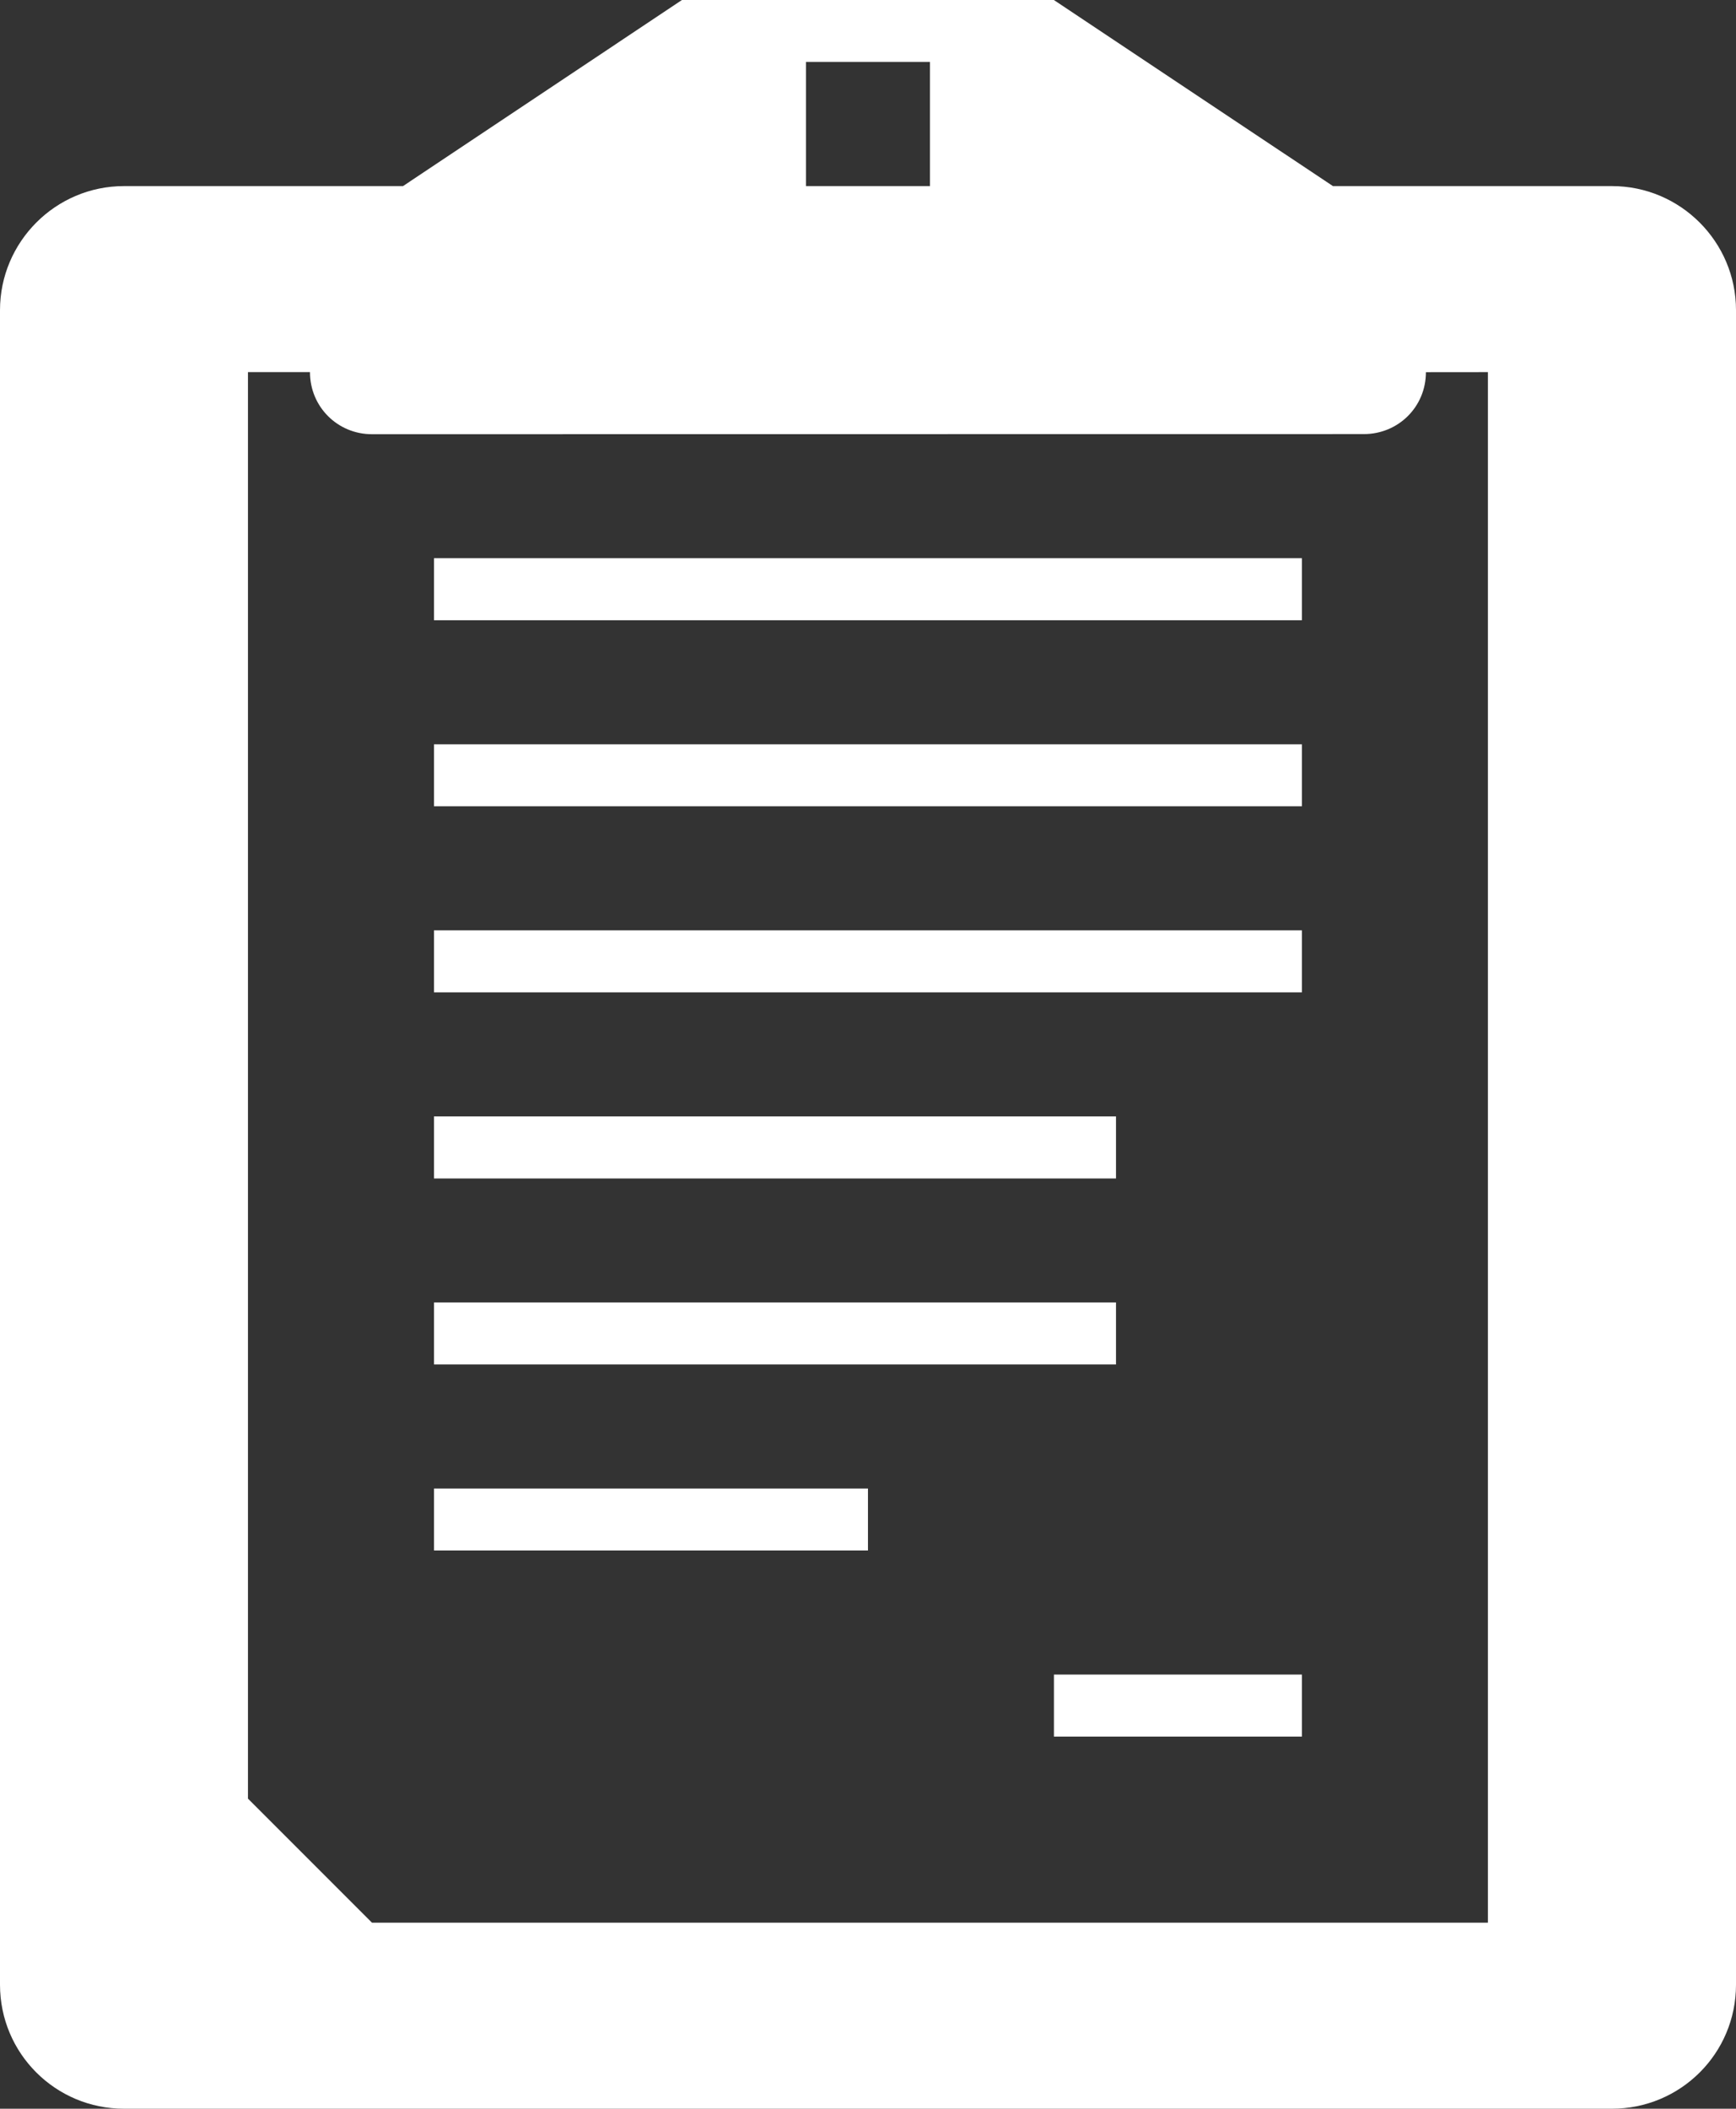 <?xml version="1.0" encoding="utf-8"?>
<!-- Generator: Adobe Illustrator 15.1.0, SVG Export Plug-In . SVG Version: 6.00 Build 0)  -->
<!DOCTYPE svg PUBLIC "-//W3C//DTD SVG 1.1//EN" "http://www.w3.org/Graphics/SVG/1.1/DTD/svg11.dtd">
<svg version="1.1" id="Layer_1" xmlns="http://www.w3.org/2000/svg" xmlns:xlink="http://www.w3.org/1999/xlink" x="0px" y="0px"
	 width="28.809px" height="34.981px" viewBox="0 0 28.809 34.981" enable-background="new 0 0 28.809 34.981" xml:space="preserve">
<rect x="0" y="0" width="28.809" height="34.981" fill="#333333" stroke="none"/>
<path fill-rule="evenodd" clip-rule="evenodd" fill="#FFFFFF" d="M7.202,10.289h14.403V9.26H7.202V10.289L7.202,10.289z
	 M24.693,31.895H6.173l-2.058-2.058V6.173h1.029c0,0.576,0.459,1.03,1.028,1.03l16.462-0.002c0.569,0,1.029-0.451,1.029-1.027
	l1.029-0.001V31.895L24.693,31.895z M13.375,1.028h2.058v2.059h-2.058V1.028L13.375,1.028z M26.75,3.087
	c1.137,0,2.059,0.926,2.059,2.057v27.78c0,1.142-0.922,2.057-2.059,2.057L2.058,34.981C0.922,34.981,0,34.065,0,32.923V5.145
	c0-1.132,0.922-2.058,2.058-2.058h2.058h1.029h1.028h0.515L11.317,0h3.086h3.086l4.631,3.087h1.543h1.029h1.027H26.75L26.75,3.087z
	 M17.49,28.808h4.115v-1.029H17.49V28.808L17.49,28.808z M7.202,25.721h7.202v-1.028H7.202V25.721L7.202,25.721z M18.52,21.606
	H7.202v1.029H18.52V21.606L18.52,21.606z M18.52,18.52H7.202v1.029H18.52V18.52L18.52,18.52z M7.202,16.462h14.403v-1.029H7.202
	V16.462L7.202,16.462z M7.202,13.375h14.403v-1.028H7.202V13.375z"/>
</svg>
